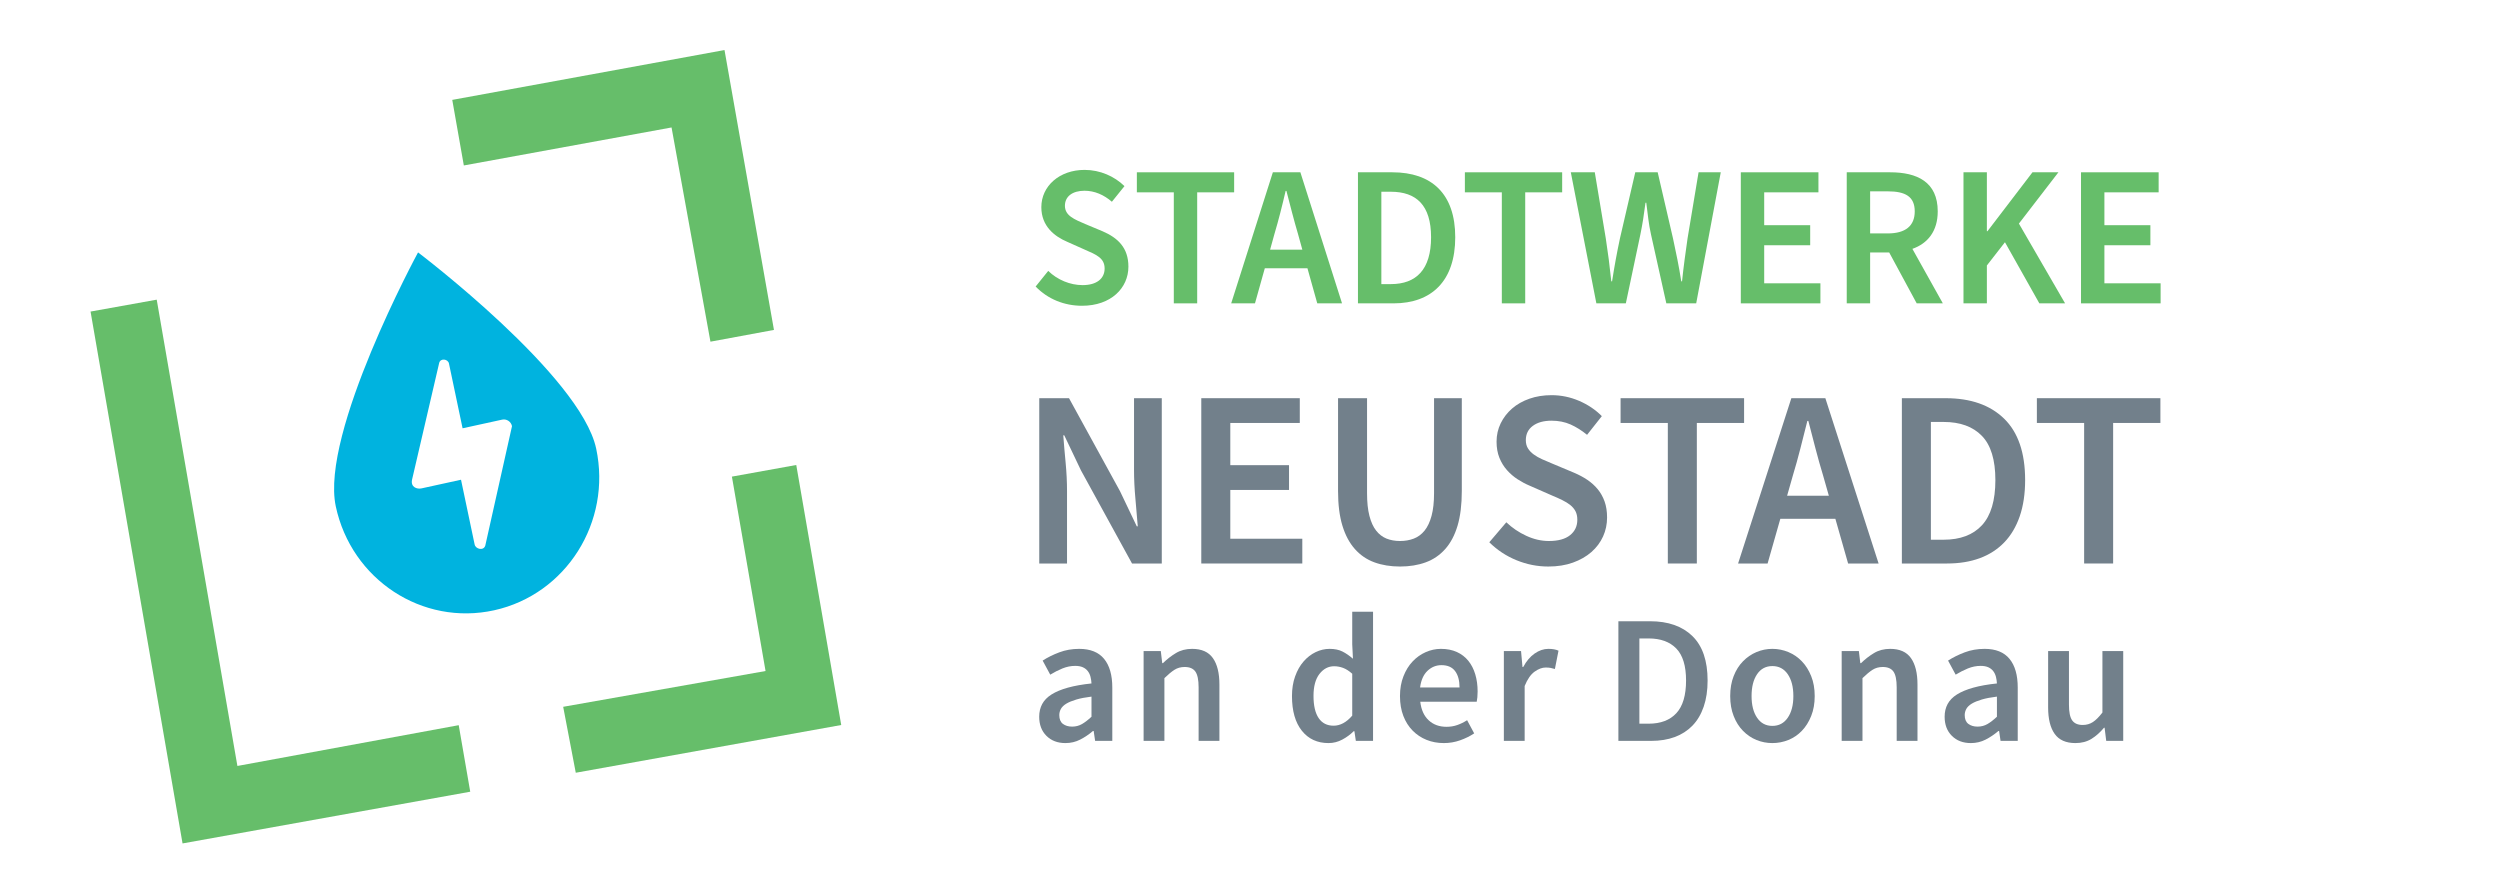 <?xml version="1.0" encoding="UTF-8" standalone="no"?>
<!DOCTYPE svg PUBLIC "-//W3C//DTD SVG 1.1//EN" "http://www.w3.org/Graphics/SVG/1.1/DTD/svg11.dtd">
<svg width="100%" height="100%" viewBox="0 0 200 71" version="1.1" xmlns="http://www.w3.org/2000/svg" xmlns:xlink="http://www.w3.org/1999/xlink" xml:space="preserve" xmlns:serif="http://www.serif.com/" style="fill-rule:evenodd;clip-rule:evenodd;stroke-linejoin:round;stroke-miterlimit:2;">
    <g transform="matrix(0.364,0,0,0.364,-4.829,1.21)">
        <g id="Ebene-1" serif:id="Ebene 1">
            <g transform="matrix(1,0,0,1,-86.788,-62.55)">
                <g transform="matrix(1,0,0,1,247.647,117.305)">
                    <path d="M0,-30.066L-45.652,-21.715L-48.195,-36.127L11.638,-47.081L22.508,14.43L8.549,17.015L0,-30.066Z" style="fill:rgb(102,190,106);fill-rule:nonzero;"/>
                </g>
                <g transform="matrix(1,0,0,1,223.831,175.913)">
                    <path d="M0,38.654L44.476,30.79L37.082,-11.936L51.226,-14.492L61.108,42.656L2.766,53.146L0,38.654Z" style="fill:rgb(102,190,106);fill-rule:nonzero;"/>
                </g>
                <g transform="matrix(1,0,0,1,119.957,241.981)">
                    <path d="M0,-114.281L14.542,-116.895L32.273,-14.413L80.915,-23.376L83.446,-8.752L20.218,2.614L0,-114.281Z" style="fill:rgb(102,190,106);fill-rule:nonzero;"/>
                </g>
                <g transform="matrix(1,0,0,1,206.707,132.398)">
                    <path d="M0,46.75C-0.393,47.955 -2.125,47.501 -2.335,46.502L-5.33,32.264L-14.024,34.166C-15.005,34.381 -16.452,33.898 -16.089,32.239L-10.129,6.59C-9.845,5.476 -8.19,5.721 -7.98,6.72L-4.985,20.958L3.709,19.056C4.69,18.841 5.665,19.485 5.876,20.485L0,46.75ZM24.379,25.438C20.948,9.325 -14.773,-17.699 -14.773,-17.699C-14.773,-17.699 -36.288,21.993 -32.856,38.108C-29.425,54.221 -13.83,64.449 1.974,60.951C17.779,57.452 27.811,41.551 24.379,25.438" style="fill:rgb(0,179,223);fill-rule:nonzero;"/>
                </g>
            </g>
            <g transform="matrix(1.685,0,0,1.685,7.236,-402.3)">
                <g transform="matrix(1,0,0,1,139.133,288.719)">
                    <path d="M0,21.561L0,0L3.881,0L10.534,12.132L12.721,16.715L12.848,16.715C12.761,15.593 12.658,14.39 12.541,13.103C12.422,11.818 12.361,10.572 12.361,9.363L12.361,0L15.981,0L15.981,21.561L12.1,21.561L5.447,9.429L3.262,4.845L3.132,4.845C3.217,5.988 3.322,7.187 3.442,8.439C3.561,9.691 3.622,10.923 3.622,12.132L3.622,21.561L0,21.561Z" style="fill:rgb(114,128,139);fill-rule:nonzero;"/>
                </g>
                <g transform="matrix(1,0,0,1,160.267,288.719)">
                    <path d="M0,21.561L0,0L12.848,0L12.848,3.23L3.784,3.23L3.784,8.736L11.444,8.736L11.444,11.967L3.784,11.967L3.784,18.331L13.176,18.331L13.176,21.561L0,21.561Z" style="fill:rgb(114,128,139);fill-rule:nonzero;"/>
                </g>
                <g transform="matrix(1,0,0,1,186.192,288.718)">
                    <path d="M0,21.957C-1.24,21.957 -2.353,21.775 -3.343,21.412C-4.334,21.051 -5.18,20.474 -5.886,19.682C-6.592,18.892 -7.138,17.875 -7.517,16.633C-7.897,15.391 -8.087,13.879 -8.087,12.098L-8.087,0L-4.304,0L-4.304,12.396C-4.304,13.561 -4.203,14.545 -3.996,15.348C-3.788,16.15 -3.496,16.794 -3.116,17.276C-2.736,17.759 -2.282,18.106 -1.762,18.314C-1.24,18.522 -0.652,18.628 0,18.628C0.652,18.628 1.248,18.522 1.793,18.314C2.337,18.106 2.804,17.759 3.197,17.276C3.587,16.794 3.891,16.15 4.109,15.348C4.326,14.545 4.435,13.561 4.435,12.396L4.435,0L8.055,0L8.055,12.098C8.055,13.879 7.869,15.391 7.501,16.633C7.13,17.875 6.594,18.892 5.886,19.682C5.18,20.474 4.332,21.051 3.343,21.412C2.351,21.775 1.238,21.957 0,21.957" style="fill:rgb(114,128,139);fill-rule:nonzero;"/>
                </g>
                <g transform="matrix(1,0,0,1,205.53,288.324)">
                    <path d="M0,22.351C-1.433,22.351 -2.821,22.075 -4.158,21.526C-5.496,20.979 -6.675,20.197 -7.697,19.187L-5.477,16.581C-4.717,17.307 -3.846,17.895 -2.869,18.345C-1.89,18.797 -0.913,19.022 0.067,19.022C1.283,19.022 2.208,18.77 2.839,18.262C3.468,17.757 3.784,17.089 3.784,16.251C3.784,15.814 3.703,15.438 3.541,15.131C3.375,14.824 3.148,14.555 2.855,14.322C2.562,14.093 2.214,13.879 1.811,13.681C1.408,13.483 0.969,13.285 0.49,13.089L-2.444,11.801C-2.966,11.583 -3.484,11.306 -3.996,10.976C-4.506,10.646 -4.967,10.252 -5.38,9.79C-5.795,9.328 -6.125,8.79 -6.376,8.175C-6.625,7.56 -6.75,6.855 -6.75,6.065C-6.75,5.208 -6.57,4.412 -6.212,3.674C-5.852,2.939 -5.358,2.294 -4.727,1.745C-4.097,1.196 -3.341,0.769 -2.46,0.46C-1.582,0.152 -0.619,0 0.425,0C1.665,0 2.859,0.247 4.012,0.74C5.164,1.235 6.153,1.9 6.981,2.735L5.056,5.173C4.36,4.604 3.642,4.154 2.904,3.822C2.163,3.494 1.337,3.329 0.425,3.329C-0.597,3.329 -1.414,3.554 -2.021,4.004C-2.63,4.455 -2.932,5.074 -2.932,5.867C-2.932,6.283 -2.841,6.642 -2.657,6.937C-2.473,7.234 -2.224,7.498 -1.906,7.729C-1.592,7.96 -1.228,8.169 -0.813,8.356C-0.403,8.542 0.022,8.724 0.459,8.901L3.361,10.118C3.99,10.384 4.567,10.692 5.089,11.042C5.609,11.395 6.062,11.801 6.442,12.264C6.823,12.726 7.122,13.256 7.339,13.86C7.555,14.469 7.665,15.164 7.665,15.956C7.665,16.835 7.491,17.658 7.143,18.427C6.795,19.197 6.289,19.873 5.627,20.457C4.963,21.037 4.16,21.499 3.213,21.839C2.268,22.18 1.196,22.351 0,22.351" style="fill:rgb(114,128,139);fill-rule:nonzero;"/>
                </g>
                <g transform="matrix(1,0,0,1,221.119,288.719)">
                    <path d="M0,21.561L0,3.23L-6.163,3.23L-6.163,0L9.947,0L9.947,3.23L3.784,3.23L3.784,21.561L0,21.561Z" style="fill:rgb(114,128,139);fill-rule:nonzero;"/>
                </g>
                <g transform="matrix(1,0,0,1,230.284,288.719)">
                    <path d="M0,21.561L6.946,0L11.382,0L18.328,21.561L14.35,21.561L12.687,15.727L5.51,15.727L3.848,21.561L0,21.561ZM7.143,10.087L6.392,12.726L11.839,12.726L11.088,10.087C10.74,8.944 10.408,7.769 10.095,6.56C9.777,5.351 9.467,4.154 9.164,2.966L9.034,2.966C8.729,4.175 8.423,5.38 8.12,6.578C7.816,7.775 7.489,8.944 7.143,10.087" style="fill:rgb(114,128,139);fill-rule:nonzero;"/>
                </g>
                <g transform="matrix(1,0,0,1,251.646,288.719)">
                    <path d="M0,21.561L0,0L5.706,0C8.968,0 11.511,0.889 13.336,2.669C15.163,4.449 16.078,7.121 16.078,10.681C16.078,12.462 15.843,14.031 15.376,15.397C14.906,16.759 14.234,17.897 13.354,18.809C12.474,19.721 11.408,20.408 10.157,20.87C8.907,21.33 7.489,21.561 5.902,21.561L0,21.561ZM3.784,18.46L5.445,18.46C7.618,18.46 9.289,17.829 10.451,16.567C11.612,15.302 12.197,13.34 12.197,10.681C12.197,8.043 11.61,6.12 10.435,4.911C9.261,3.703 7.598,3.098 5.445,3.098L3.784,3.098L3.784,18.46Z" style="fill:rgb(114,128,139);fill-rule:nonzero;"/>
                </g>
                <g transform="matrix(1,0,0,1,269.255,310.279)">
                    <path d="M0,-21.561L0,-18.331L6.165,-18.331L6.165,0L9.947,0L9.947,-18.331L16.112,-18.331L16.112,-21.561L0,-21.561Z" style="fill:rgb(114,128,139);fill-rule:nonzero;"/>
                </g>
                <g transform="matrix(1,0,0,1,142.547,321.414)">
                    <path d="M0,12.289C-1.022,12.289 -1.849,11.973 -2.477,11.346C-3.106,10.719 -3.422,9.888 -3.422,8.854C-3.422,8.231 -3.292,7.681 -3.031,7.194C-2.77,6.711 -2.363,6.292 -1.805,5.942C-1.246,5.593 -0.54,5.298 0.32,5.059C1.176,4.821 2.205,4.638 3.399,4.512C3.383,4.209 3.341,3.918 3.268,3.639C3.199,3.363 3.082,3.115 2.916,2.901C2.75,2.684 2.535,2.519 2.264,2.397C1.999,2.28 1.667,2.22 1.275,2.22C0.71,2.22 0.154,2.334 -0.389,2.554C-0.933,2.777 -1.463,3.047 -1.981,3.365L-2.972,1.529C-2.327,1.114 -1.603,0.755 -0.801,0.454C0,0.151 0.866,0 1.793,0C3.241,0 4.324,0.434 5.04,1.302C5.755,2.168 6.113,3.421 6.113,5.059L6.113,12.002L3.873,12.002L3.683,10.715L3.587,10.715C3.069,11.159 2.513,11.534 1.924,11.835C1.333,12.138 0.694,12.289 0,12.289M0.874,10.142C1.346,10.142 1.774,10.03 2.161,9.807C2.545,9.585 2.958,9.267 3.399,8.854L3.399,6.228C2.612,6.323 1.951,6.451 1.416,6.61C0.882,6.769 0.451,6.948 0.117,7.146C-0.212,7.346 -0.447,7.573 -0.589,7.827C-0.73,8.083 -0.801,8.353 -0.801,8.64C-0.801,9.162 -0.645,9.545 -0.33,9.785C-0.016,10.022 0.384,10.142 0.874,10.142" style="fill:rgb(114,128,139);fill-rule:nonzero;"/>
                </g>
                <g transform="matrix(1,0,0,1,152.743,321.414)">
                    <path d="M0,12.002L0,0.287L2.242,0.287L2.43,1.861L2.525,1.861C3.043,1.353 3.606,0.916 4.213,0.551C4.818,0.184 5.522,0 6.325,0C7.567,0 8.472,0.402 9.038,1.207C9.605,2.009 9.888,3.156 9.888,4.654L9.888,12.002L7.175,12.002L7.175,5.011C7.175,4.041 7.031,3.356 6.75,2.958C6.465,2.562 6.001,2.364 5.358,2.364C4.852,2.364 4.409,2.486 4.022,2.733C3.638,2.981 3.203,3.34 2.713,3.819L2.713,12.002L0,12.002Z" style="fill:rgb(114,128,139);fill-rule:nonzero;"/>
                </g>
                <g transform="matrix(1,0,0,1,176.863,316.571)">
                    <path d="M0,17.132C-1.463,17.132 -2.624,16.596 -3.48,15.521C-4.338,14.448 -4.767,12.94 -4.767,10.999C-4.767,10.046 -4.63,9.186 -4.354,8.425C-4.079,7.659 -3.715,7.016 -3.256,6.49C-2.8,5.964 -2.278,5.559 -1.687,5.272C-1.097,4.988 -0.488,4.843 0.142,4.843C0.803,4.843 1.362,4.961 1.817,5.19C2.272,5.421 2.73,5.735 3.187,6.133L3.092,4.247L3.092,0L5.807,0L5.807,16.845L3.563,16.845L3.375,15.583L3.282,15.583C2.857,16.01 2.359,16.377 1.793,16.678C1.228,16.981 0.629,17.132 0,17.132M0.66,14.865C1.526,14.865 2.337,14.428 3.092,13.553L3.092,8.088C2.683,7.723 2.286,7.469 1.9,7.325C1.513,7.183 1.125,7.111 0.732,7.111C-0.024,7.111 -0.66,7.445 -1.182,8.113C-1.7,8.781 -1.959,9.734 -1.959,10.976C-1.959,12.249 -1.734,13.215 -1.287,13.875C-0.838,14.535 -0.188,14.865 0.66,14.865" style="fill:rgb(114,128,139);fill-rule:nonzero;"/>
                </g>
                <g transform="matrix(1,0,0,1,191.897,321.414)">
                    <path d="M0,12.289C-0.803,12.289 -1.55,12.149 -2.244,11.872C-2.936,11.594 -3.541,11.192 -4.059,10.668C-4.579,10.142 -4.984,9.502 -5.275,8.747C-5.566,7.99 -5.714,7.128 -5.714,6.156C-5.714,5.203 -5.562,4.343 -5.263,3.582C-4.965,2.816 -4.567,2.173 -4.071,1.647C-3.577,1.121 -3.007,0.716 -2.361,0.429C-1.716,0.145 -1.056,0 -0.378,0C0.409,0 1.101,0.137 1.7,0.407C2.297,0.677 2.796,1.061 3.197,1.552C3.598,2.047 3.901,2.635 4.105,3.318C4.31,4 4.413,4.749 4.413,5.56C4.413,5.832 4.399,6.086 4.379,6.323C4.354,6.562 4.326,6.754 4.294,6.897L-3.069,6.897C-2.944,7.947 -2.578,8.755 -1.971,9.316C-1.366,9.882 -0.591,10.166 0.354,10.166C0.858,10.166 1.325,10.09 1.756,9.937C2.189,9.787 2.618,9.576 3.043,9.306L3.964,11.024C3.413,11.39 2.798,11.693 2.123,11.93C1.447,12.169 0.739,12.289 0,12.289M-3.092,5.034L2.054,5.034C2.054,4.128 1.861,3.417 1.475,2.901C1.089,2.383 0.494,2.125 -0.308,2.125C-1,2.125 -1.607,2.373 -2.125,2.864C-2.645,3.357 -2.966,4.083 -3.092,5.034" style="fill:rgb(114,128,139);fill-rule:nonzero;"/>
                </g>
                <g transform="matrix(1,0,0,1,199.732,321.414)">
                    <path d="M0,12.002L0,0.287L2.242,0.287L2.43,2.364L2.525,2.364C2.936,1.599 3.43,1.015 4.012,0.609C4.595,0.204 5.192,0 5.807,0C6.357,0 6.799,0.081 7.128,0.239L6.657,2.626C6.451,2.562 6.262,2.513 6.088,2.482C5.916,2.451 5.704,2.434 5.451,2.434C4.996,2.434 4.516,2.614 4.012,2.971C3.509,3.328 3.076,3.955 2.713,4.844L2.713,12.002L0,12.002Z" style="fill:rgb(114,128,139);fill-rule:nonzero;"/>
                </g>
                <g transform="matrix(1,0,0,1,214.671,317.812)">
                    <path d="M0,15.604L0,0L4.13,0C6.489,0 8.33,0.644 9.652,1.933C10.975,3.221 11.636,5.153 11.636,7.73C11.636,9.019 11.466,10.156 11.127,11.142C10.789,12.128 10.301,12.953 9.666,13.611C9.026,14.271 8.255,14.769 7.351,15.103C6.446,15.437 5.421,15.604 4.271,15.604L0,15.604ZM2.738,13.362L3.942,13.362C5.514,13.362 6.722,12.904 7.565,11.988C8.405,11.076 8.826,9.655 8.826,7.73C8.826,5.822 8.403,4.429 7.551,3.555C6.701,2.68 5.498,2.243 3.942,2.243L2.738,2.243L2.738,13.362Z" style="fill:rgb(114,128,139);fill-rule:nonzero;"/>
                </g>
                <g transform="matrix(1,0,0,1,234.755,321.414)">
                    <path d="M0,12.289C-0.722,12.289 -1.416,12.153 -2.076,11.885C-2.738,11.612 -3.322,11.214 -3.834,10.69C-4.346,10.166 -4.753,9.523 -5.05,8.757C-5.35,7.992 -5.5,7.128 -5.5,6.156C-5.5,5.186 -5.35,4.32 -5.05,3.557C-4.753,2.791 -4.346,2.148 -3.834,1.624C-3.322,1.1 -2.738,0.698 -2.076,0.419C-1.416,0.141 -0.722,0 0,0C0.722,0 1.42,0.141 2.09,0.419C2.758,0.698 3.345,1.1 3.846,1.624C4.352,2.148 4.757,2.791 5.062,3.557C5.37,4.32 5.522,5.186 5.522,6.156C5.522,7.128 5.37,7.992 5.062,8.757C4.757,9.523 4.352,10.166 3.846,10.69C3.345,11.214 2.758,11.612 2.09,11.885C1.42,12.153 0.722,12.289 0,12.289M0,10.047C0.85,10.047 1.52,9.692 2.005,8.984C2.495,8.277 2.738,7.334 2.738,6.156C2.738,4.964 2.495,4.015 2.005,3.305C1.52,2.598 0.85,2.245 0,2.245C-0.85,2.245 -1.513,2.598 -1.993,3.305C-2.475,4.015 -2.713,4.964 -2.713,6.156C-2.713,7.334 -2.475,8.277 -1.993,8.984C-1.513,9.692 -0.85,10.047 0,10.047" style="fill:rgb(114,128,139);fill-rule:nonzero;"/>
                </g>
                <g transform="matrix(1,0,0,1,243.795,321.414)">
                    <path d="M0,12.002L0,0.287L2.242,0.287L2.43,1.861L2.525,1.861C3.043,1.353 3.606,0.916 4.213,0.551C4.818,0.184 5.522,0 6.325,0C7.567,0 8.472,0.402 9.038,1.207C9.605,2.009 9.888,3.156 9.888,4.654L9.888,12.002L7.175,12.002L7.175,5.011C7.175,4.041 7.031,3.356 6.75,2.958C6.465,2.562 6.001,2.364 5.358,2.364C4.852,2.364 4.409,2.486 4.022,2.733C3.638,2.981 3.203,3.34 2.713,3.819L2.713,12.002L0,12.002Z" style="fill:rgb(114,128,139);fill-rule:nonzero;"/>
                </g>
                <g transform="matrix(1,0,0,1,260.646,321.414)">
                    <path d="M0,12.289C-1.024,12.289 -1.849,11.973 -2.477,11.346C-3.108,10.719 -3.422,9.888 -3.422,8.854C-3.422,8.231 -3.292,7.681 -3.033,7.194C-2.772,6.711 -2.365,6.292 -1.807,5.942C-1.246,5.593 -0.54,5.298 0.32,5.059C1.176,4.821 2.201,4.638 3.399,4.512C3.381,4.209 3.341,3.918 3.268,3.639C3.197,3.363 3.08,3.115 2.916,2.901C2.75,2.684 2.533,2.519 2.266,2.397C1.999,2.28 1.667,2.22 1.275,2.22C0.708,2.22 0.154,2.334 -0.391,2.554C-0.933,2.777 -1.463,3.047 -1.983,3.365L-2.974,1.529C-2.327,1.114 -1.605,0.755 -0.803,0.454C0,0.151 0.864,0 1.793,0C3.241,0 4.324,0.434 5.038,1.302C5.754,2.168 6.113,3.421 6.113,5.059L6.113,12.002L3.871,12.002L3.683,10.715L3.587,10.715C3.069,11.159 2.513,11.534 1.924,11.835C1.333,12.138 0.692,12.289 0,12.289M0.872,10.142C1.346,10.142 1.775,10.03 2.161,9.807C2.545,9.585 2.956,9.267 3.399,8.854L3.399,6.228C2.61,6.323 1.951,6.451 1.416,6.61C0.882,6.769 0.447,6.948 0.117,7.146C-0.212,7.346 -0.447,7.573 -0.591,7.827C-0.73,8.083 -0.803,8.353 -0.803,8.64C-0.803,9.162 -0.645,9.545 -0.33,9.785C-0.016,10.022 0.384,10.142 0.872,10.142" style="fill:rgb(114,128,139);fill-rule:nonzero;"/>
                </g>
                <g transform="matrix(1,0,0,1,274.288,321.701)">
                    <path d="M0,12.002C-1.244,12.002 -2.149,11.6 -2.715,10.797C-3.284,9.995 -3.565,8.844 -3.565,7.348L-3.565,0L-0.848,0L-0.848,6.991C-0.848,7.963 -0.71,8.646 -0.425,9.044C-0.142,9.44 0.314,9.64 0.945,9.64C1.447,9.64 1.89,9.512 2.276,9.258C2.663,9.005 3.076,8.59 3.517,8.017L3.517,0L6.23,0L6.23,11.715L4.012,11.715L3.8,9.997L3.729,9.997C3.223,10.603 2.679,11.088 2.09,11.453C1.497,11.818 0.801,12.002 0,12.002" style="fill:rgb(114,128,139);fill-rule:nonzero;"/>
                </g>
                <g transform="matrix(1,0,0,1,138.661,261.45)">
                    <path d="M0,12.704L1.641,10.665C2.846,11.841 4.512,12.52 6.127,12.52C7.973,12.52 8.998,11.658 8.998,10.351C8.998,8.992 7.921,8.548 6.409,7.894L4.127,6.875C2.461,6.169 0.743,4.836 0.743,2.352C0.743,-0.392 3.102,-2.509 6.383,-2.509C8.408,-2.509 10.279,-1.672 11.587,-0.392L9.946,1.647C8.896,0.732 7.665,0.21 6.383,0.21C4.819,0.21 3.819,0.941 3.819,2.17C3.819,3.476 5.076,3.947 6.46,4.549L8.716,5.489C10.715,6.352 12.1,7.633 12.1,10.116C12.1,12.887 9.844,15.213 6.05,15.213C3.743,15.213 1.589,14.35 0,12.704" style="fill:rgb(102,190,106);fill-rule:nonzero;"/>
                </g>
                <g transform="matrix(1,0,0,1,156.682,273.734)">
                    <path d="M0,-11.866L-4.819,-11.866L-4.819,-14.48L7.87,-14.48L7.87,-11.866L3.05,-11.866L3.05,2.614L0,2.614L0,-11.866Z" style="fill:rgb(102,190,106);fill-rule:nonzero;"/>
                </g>
                <g transform="matrix(1,0,0,1,169.243,266.259)">
                    <path d="M0,3.085L4.204,3.085L3.64,1.046C3.102,-0.758 2.615,-2.718 2.128,-4.574L2.025,-4.574C1.589,-2.691 1.103,-0.758 0.564,1.046L0,3.085ZM0.359,-7.005L3.948,-7.005L9.382,10.09L6.152,10.09L4.871,5.516L-0.692,5.516L-1.974,10.09L-5.076,10.09L0.359,-7.005Z" style="fill:rgb(102,190,106);fill-rule:nonzero;"/>
                </g>
                <g transform="matrix(1,0,0,1,184.983,261.764)">
                    <path d="M0,12.075C3.333,12.075 5.255,10.168 5.255,5.959C5.255,1.777 3.333,0.026 0,0.026L-1.23,0.026L-1.23,12.075L0,12.075ZM-4.281,-2.51L0.205,-2.51C5.332,-2.51 8.408,0.287 8.408,5.959C8.408,11.657 5.332,14.585 0.359,14.585L-4.281,14.585L-4.281,-2.51Z" style="fill:rgb(102,190,106);fill-rule:nonzero;"/>
                </g>
                <g transform="matrix(1,0,0,1,199.467,273.734)">
                    <path d="M0,-11.866L-4.819,-11.866L-4.819,-14.48L7.87,-14.48L7.87,-11.866L3.051,-11.866L3.051,2.614L0,2.614L0,-11.866Z" style="fill:rgb(102,190,106);fill-rule:nonzero;"/>
                </g>
                <g transform="matrix(1,0,0,1,208.465,276.349)">
                    <path d="M0,-17.095L3.127,-17.095L4.563,-8.469C4.845,-6.639 5.076,-4.862 5.281,-2.875L5.383,-2.875C5.691,-4.862 6.024,-6.665 6.409,-8.469L8.408,-17.095L11.331,-17.095L13.33,-8.469C13.714,-6.692 14.099,-4.862 14.407,-2.875L14.509,-2.875C14.714,-4.862 14.971,-6.665 15.227,-8.469L16.663,-17.095L19.559,-17.095L16.355,0L12.458,0L10.459,-8.991C10.151,-10.351 10.049,-11.553 9.844,-13.121L9.741,-13.121C9.536,-11.553 9.357,-10.351 9.075,-8.991L7.178,0L3.333,0L0,-17.095Z" style="fill:rgb(102,190,106);fill-rule:nonzero;"/>
                </g>
                <g transform="matrix(1,0,0,1,230.639,276.349)">
                    <path d="M0,-17.095L10.125,-17.095L10.125,-14.481L3.05,-14.481L3.05,-10.195L9.049,-10.195L9.049,-7.58L3.05,-7.58L3.05,-2.615L10.382,-2.615L10.382,0L0,0L0,-17.095Z" style="fill:rgb(102,190,106);fill-rule:nonzero;"/>
                </g>
                <g transform="matrix(1,0,0,1,249.813,268.376)">
                    <path d="M0,-1.149C2.282,-1.149 3.512,-2.117 3.512,-4.024C3.512,-5.959 2.282,-6.638 0,-6.638L-2.307,-6.638L-2.307,-1.149L0,-1.149ZM-5.358,-9.122L0.308,-9.122C3.82,-9.122 6.511,-7.867 6.511,-4.024C6.511,-1.437 5.204,0.158 3.205,0.864L7.177,7.973L3.768,7.973L0.179,1.334L-2.307,1.334L-2.307,7.973L-5.358,7.973L-5.358,-9.122Z" style="fill:rgb(102,190,106);fill-rule:nonzero;"/>
                </g>
                <g transform="matrix(1,0,0,1,259.683,276.349)">
                    <path d="M0,-17.095L3.05,-17.095L3.05,-9.41L3.127,-9.41L8.997,-17.095L12.382,-17.095L7.229,-10.404L13.253,0L9.895,0L5.409,-7.973L3.05,-4.941L3.05,0L0,0L0,-17.095Z" style="fill:rgb(102,190,106);fill-rule:nonzero;"/>
                </g>
                <g transform="matrix(1,0,0,1,275.012,276.349)">
                    <path d="M0,-17.095L10.125,-17.095L10.125,-14.481L3.051,-14.481L3.051,-10.195L9.049,-10.195L9.049,-7.58L3.051,-7.58L3.051,-2.615L10.382,-2.615L10.382,0L0,0L0,-17.095Z" style="fill:rgb(102,190,106);fill-rule:nonzero;"/>
                </g>
            </g>
        </g>
    </g>
</svg>
